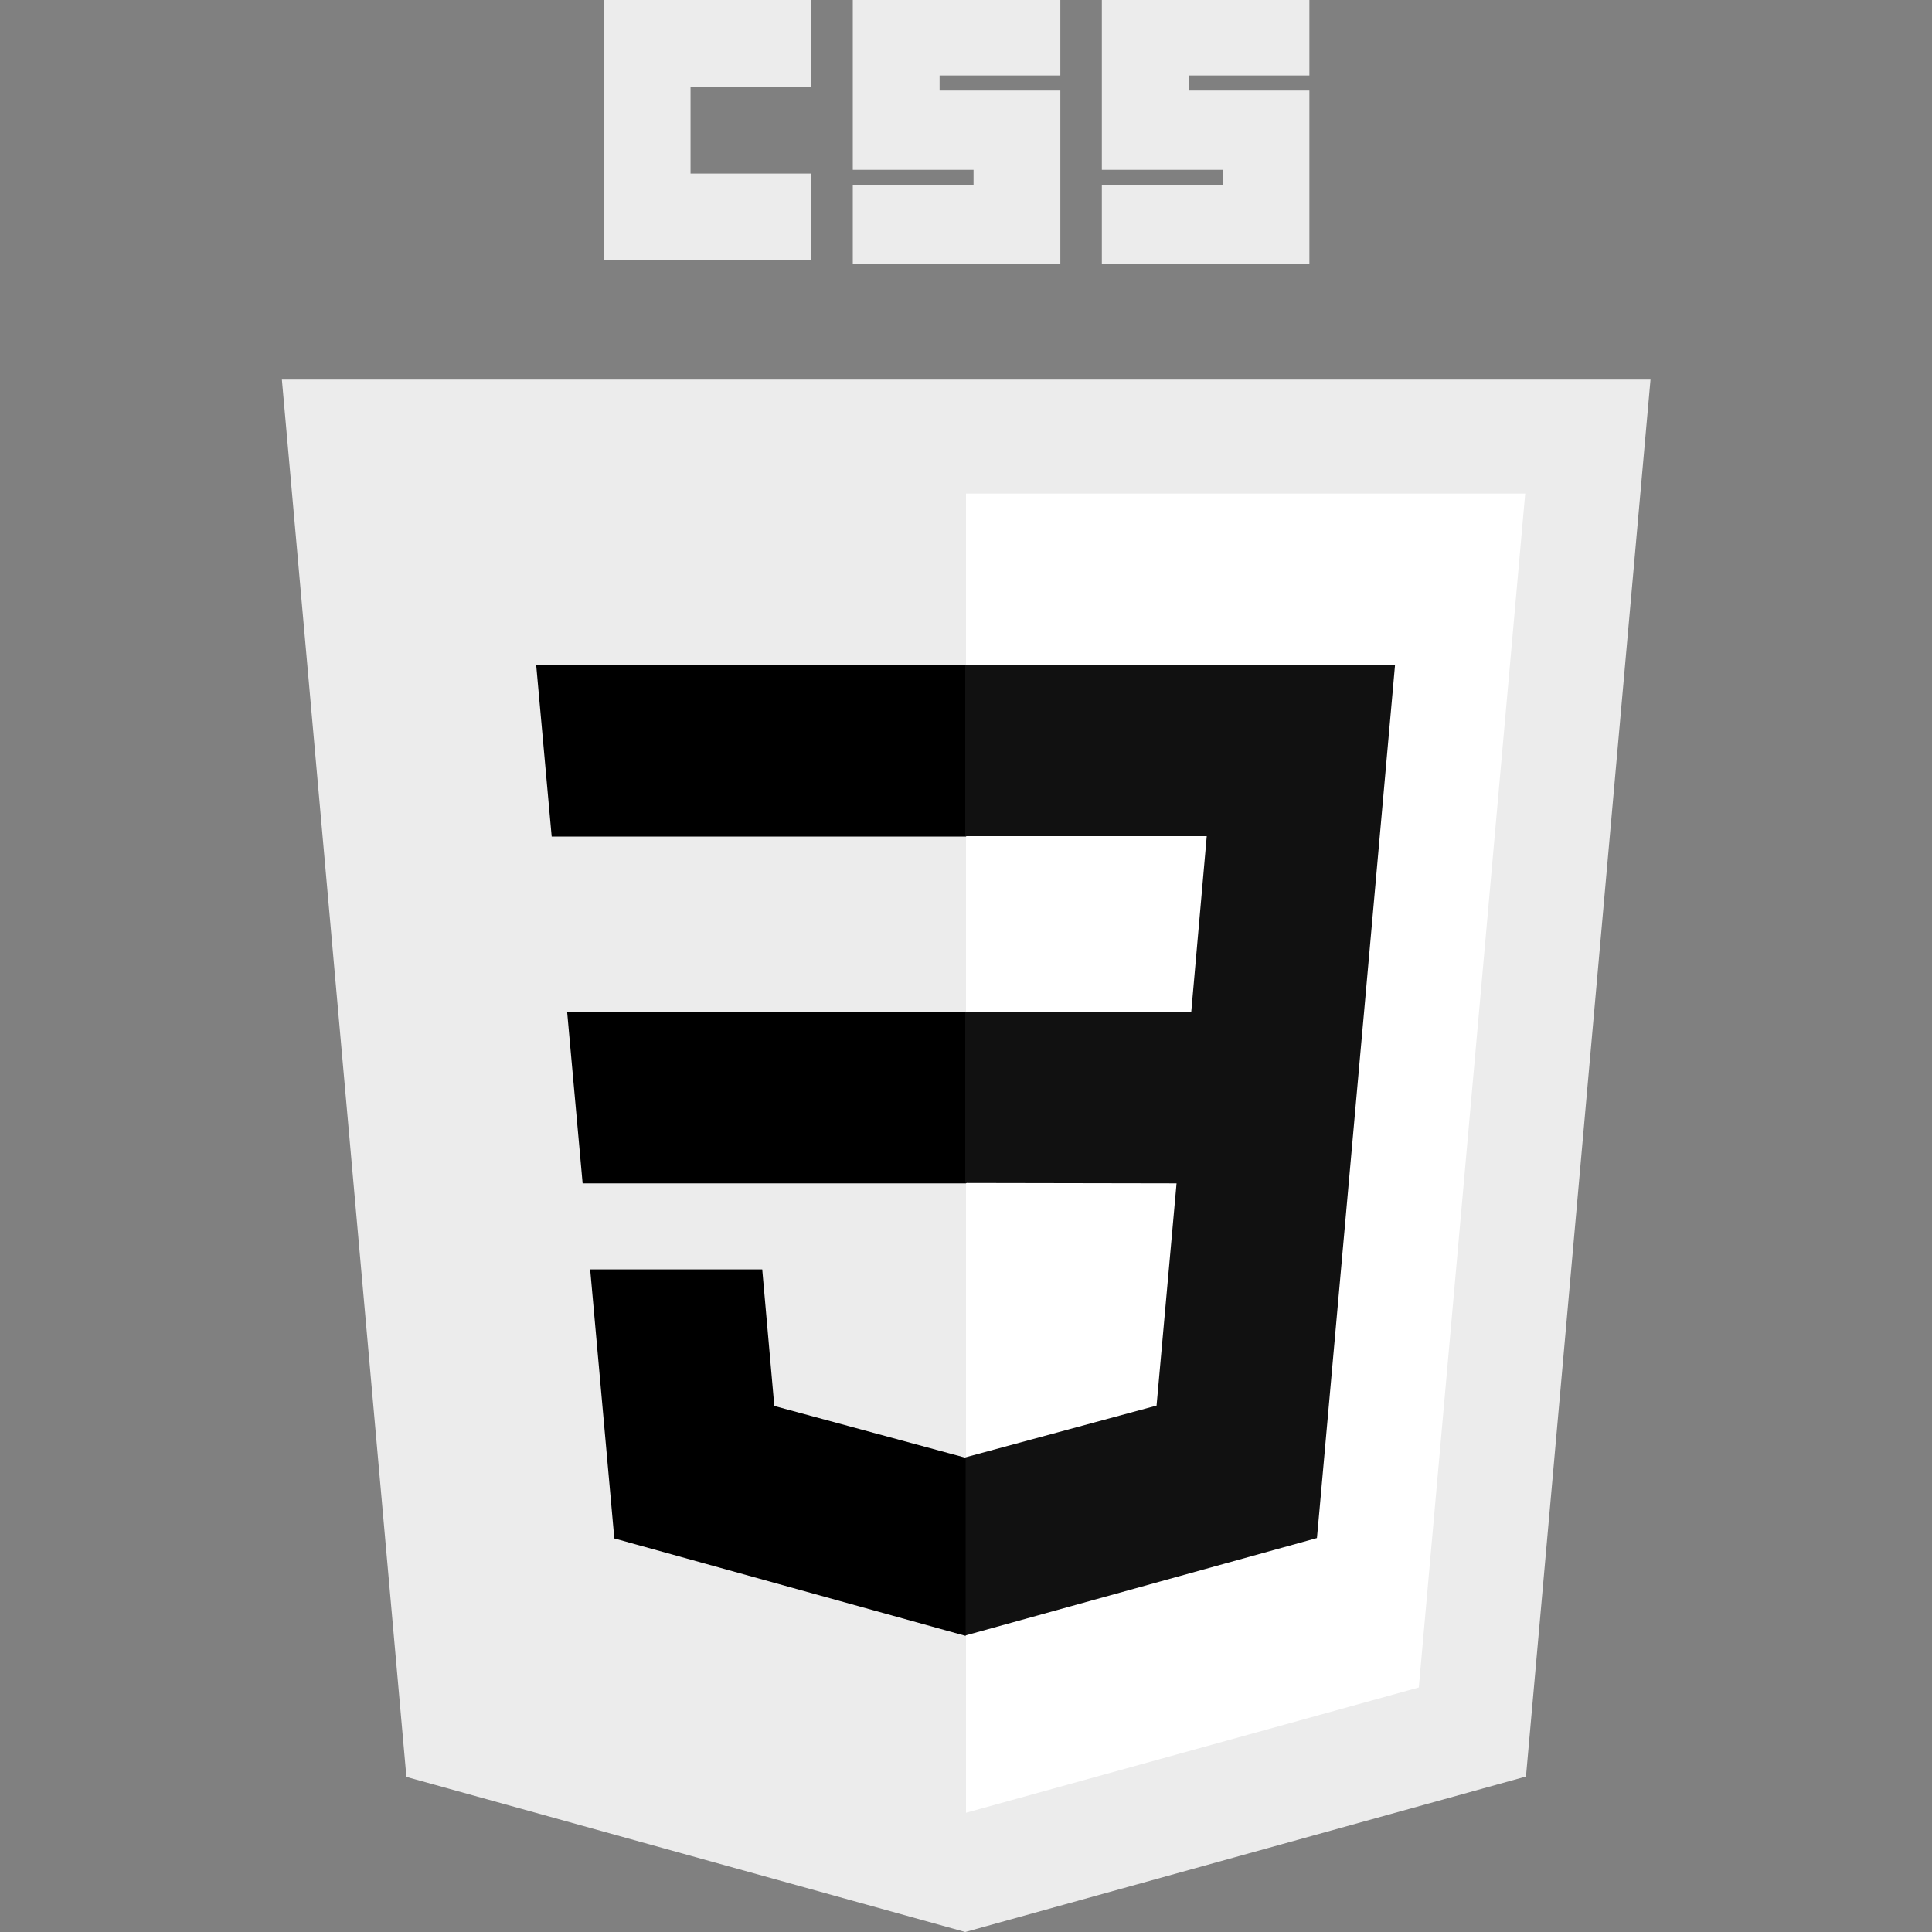<?xml version="1.0" encoding="utf-8"?>
<!-- Generator: Adobe Illustrator 27.1.1, SVG Export Plug-In . SVG Version: 6.00 Build 0)  -->
<svg version="1.1" id="Capa_1" xmlns="http://www.w3.org/2000/svg" xmlns:xlink="http://www.w3.org/1999/xlink" x="0px" y="0px"
	 viewBox="0 0 512 512" style="enable-background:new 0 0 512 512;" xml:space="preserve">
<rect x="0" y="0" width="512" height="512" fill="#808080" stroke="none"/>
<style type="text/css">
	.st0{fill:#ECECEC;}
	.st1{fill:#FFFFFF;}
	.st2{fill:#111111;}
</style>
<g>
	<path id="polygon2989_00000091712160093483359120000013545222466388029605_" class="st0" d="M437.4,100.6l-33,370.2L255.8,512
		l-148.1-41.1l-33-370.3L437.4,100.6z"/>
	<path id="polygon2991_00000130636505511401349330000011479272249651210121_" class="st1" d="M376,447.2l28.2-316.4H256v349.6
		L376,447.2z"/>
	<g>
		<path id="polygon2993_00000027586116533142052040000014804943466300760462_" d="M150.3,268.2l4.1,45.4H256l19.5-22.7L256,268.2
			L150.3,268.2z"/>
		<path id="polygon2995_00000098936504455534668280000009583779879621411251_" d="M256,176.3h-0.2H142.1l4.1,45.4H256l19.5-22.7
			L256,176.3z"/>
		<path id="polygon2997_00000011734588395863960860000002272664363377641402_" d="M256,433.4l19.5-24.1L256,386.2l-0.2,0.1
			l-50.6-13.7l-3.2-36.2h-24.6h-21l6.4,71.3l93,25.8L256,433.4z"/>
	</g>
	<path id="path2999_00000183935336956994173500000009856227378309738643_" class="st0" d="M160,0h55v23h-32v23h32v23h-55V0z"/>
	<path id="path3001_00000096055226761582317920000005110122629658984122_" class="st0" d="M226,0h55v20h-32v4h32v46h-55V49h32v-4
		h-32V0z"/>
	<path id="path3003_00000136402835624896882680000006132478931596835508_" class="st0" d="M292,0h55v20h-32v4h32v46h-55V49h32v-4
		h-32V0z"/>
	<path id="polygon3005_00000173137955367200700520000015002477665718237887_" class="st2" d="M311.8,313.6l-5.3,58.9l-50.6,13.7
		v47.2l93.1-25.8l0.7-7.7l10.7-119.6l1.1-12.2l8.2-91.9H255.8v45.4h64l-4.1,46.5h-59.9v45.4L311.8,313.6z"/>
</g>
</svg>
